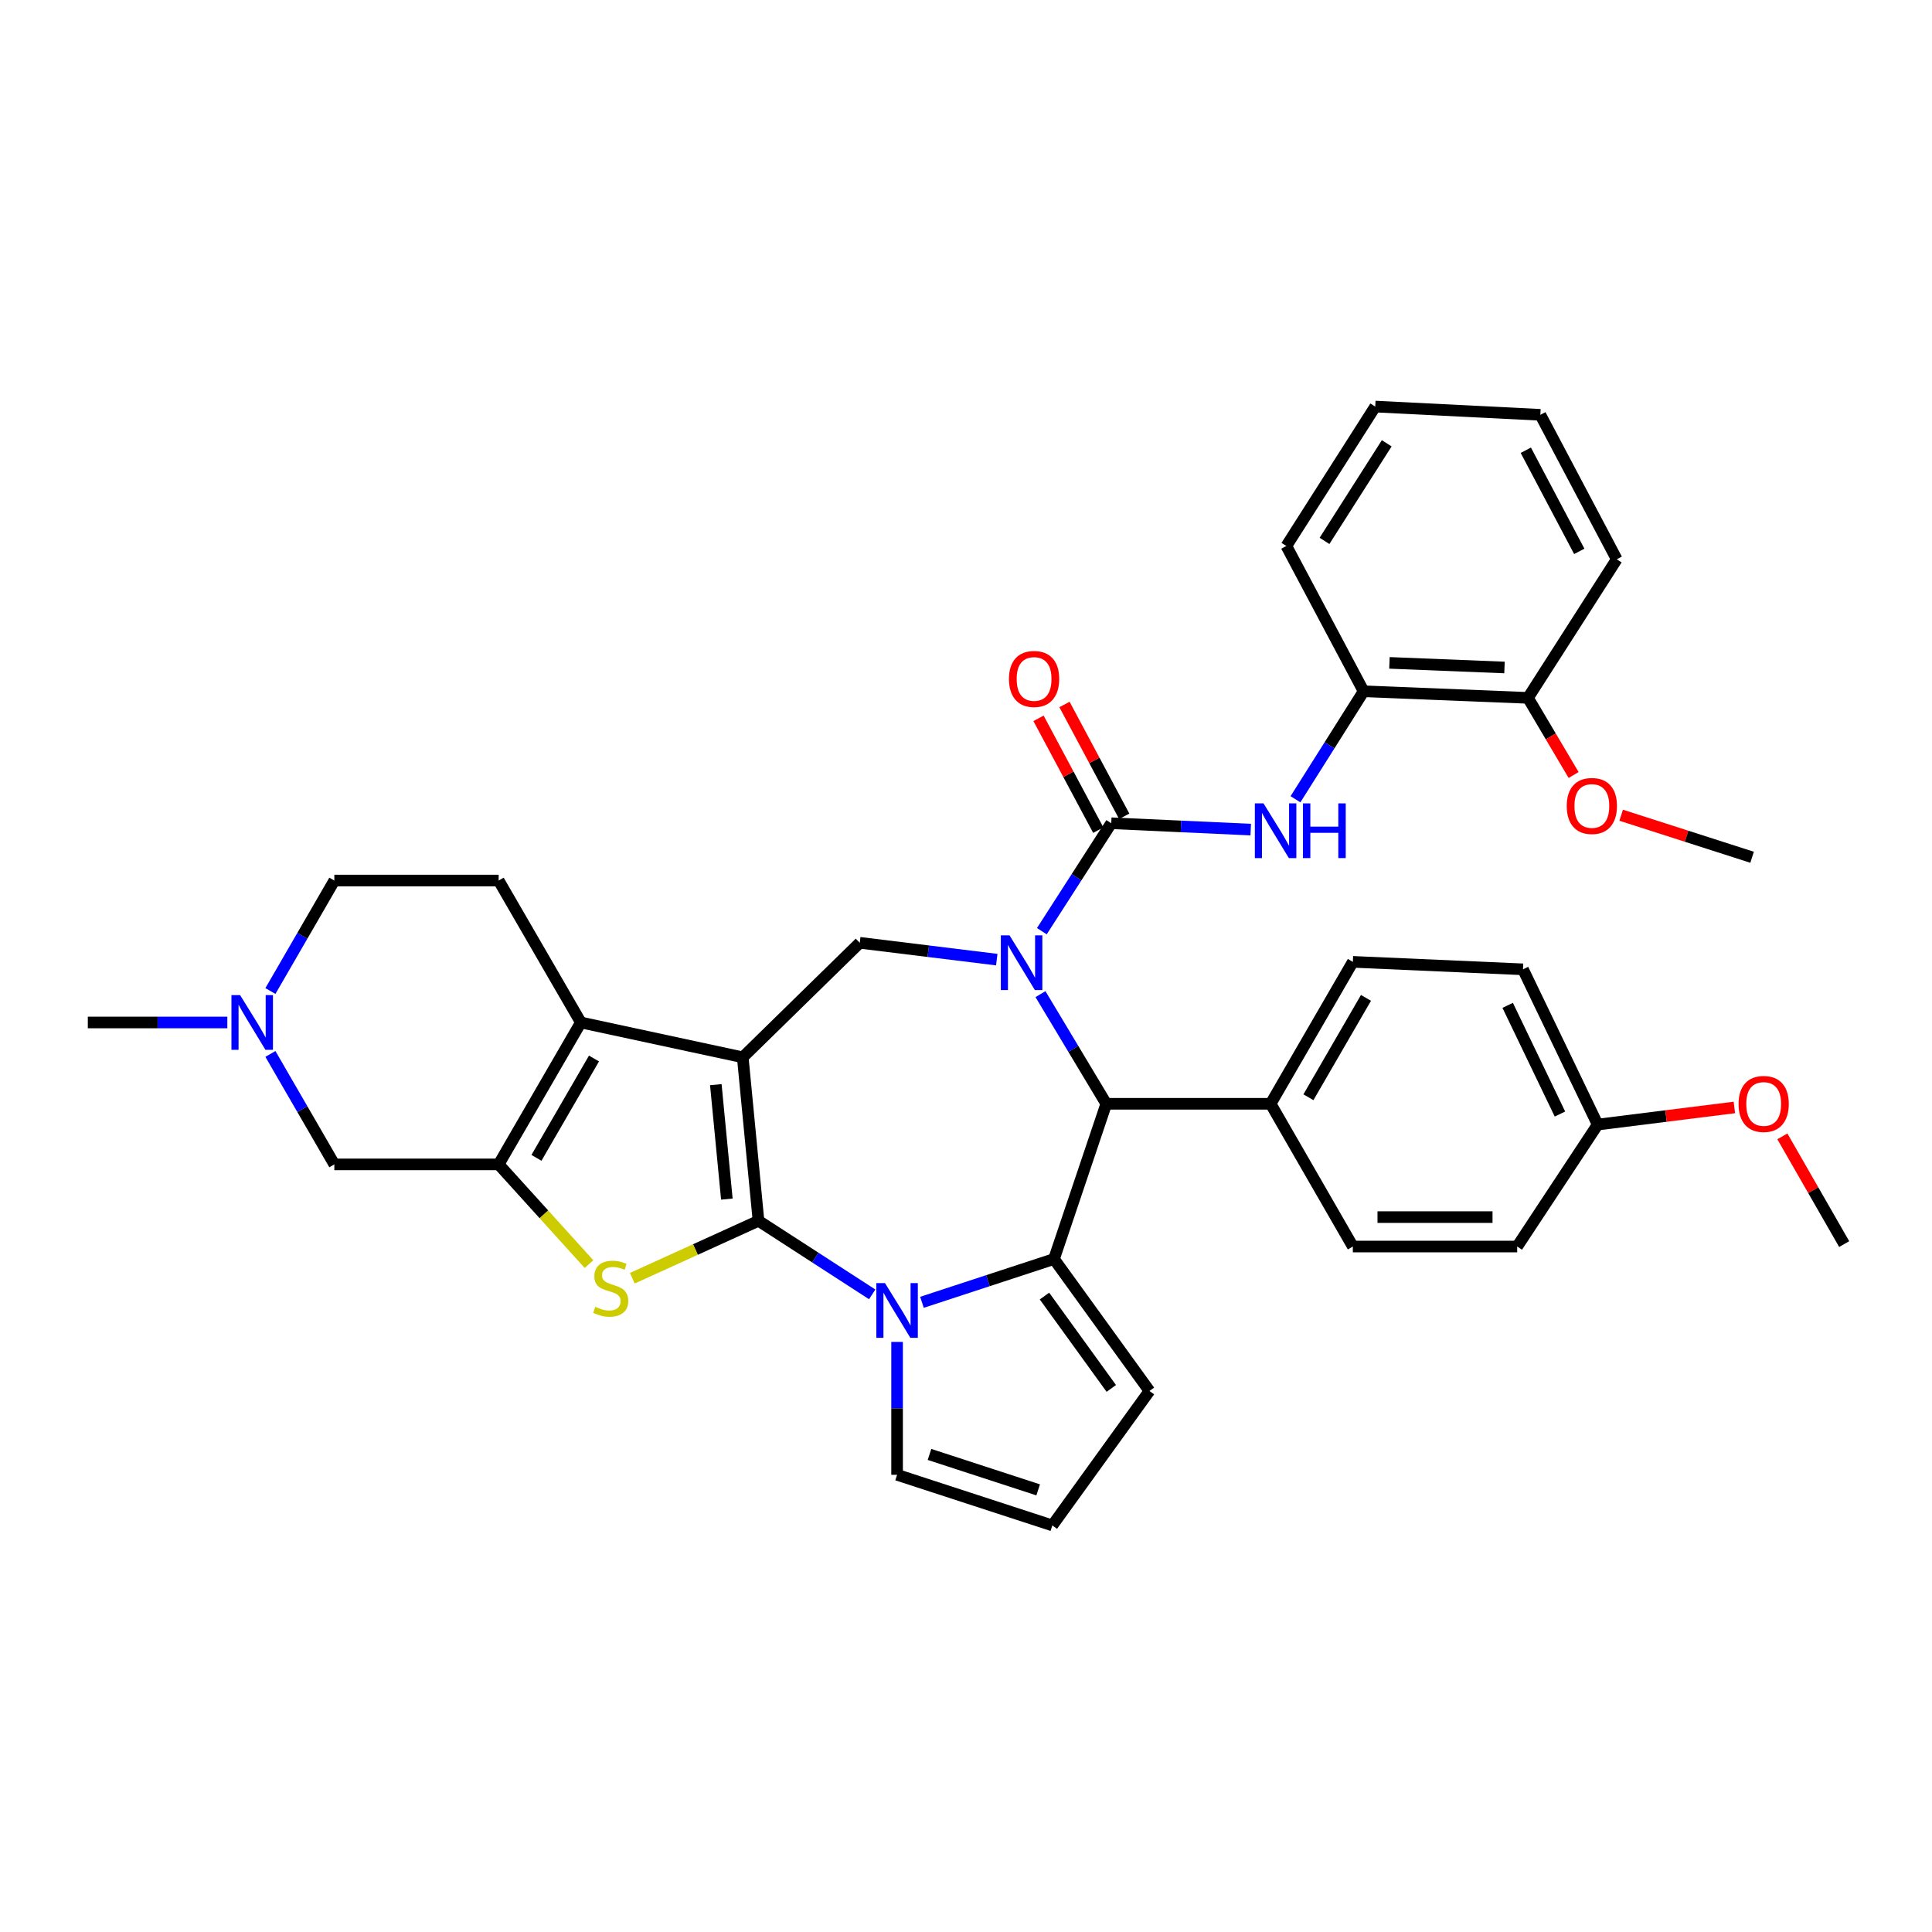 <?xml version='1.0' encoding='iso-8859-1'?>
<svg version='1.1' baseProfile='full'
              xmlns='http://www.w3.org/2000/svg'
                      xmlns:rdkit='http://www.rdkit.org/xml'
                      xmlns:xlink='http://www.w3.org/1999/xlink'
                  xml:space='preserve'
width='1000px' height='1000px' viewBox='0 0 1000 1000'>
<!-- END OF HEADER -->
<rect style='opacity:1.0;fill:#FFFFFF;stroke:none' width='1000' height='1000' x='0' y='0'> </rect>
<path class='bond-0' d='M 392.599,631.886 L 384.443,547.262' style='fill:none;fill-rule:evenodd;stroke:#000000;stroke-width:6px;stroke-linecap:butt;stroke-linejoin:miter;stroke-opacity:1' />
<path class='bond-0' d='M 376.217,620.654 L 370.507,561.416' style='fill:none;fill-rule:evenodd;stroke:#000000;stroke-width:6px;stroke-linecap:butt;stroke-linejoin:miter;stroke-opacity:1' />
<path class='bond-2' d='M 392.599,631.886 L 422.026,650.925' style='fill:none;fill-rule:evenodd;stroke:#000000;stroke-width:6px;stroke-linecap:butt;stroke-linejoin:miter;stroke-opacity:1' />
<path class='bond-2' d='M 422.026,650.925 L 451.454,669.963' style='fill:none;fill-rule:evenodd;stroke:#0000FF;stroke-width:6px;stroke-linecap:butt;stroke-linejoin:miter;stroke-opacity:1' />
<path class='bond-4' d='M 392.599,631.886 L 359.943,646.75' style='fill:none;fill-rule:evenodd;stroke:#000000;stroke-width:6px;stroke-linecap:butt;stroke-linejoin:miter;stroke-opacity:1' />
<path class='bond-4' d='M 359.943,646.75 L 327.287,661.613' style='fill:none;fill-rule:evenodd;stroke:#CCCC00;stroke-width:6px;stroke-linecap:butt;stroke-linejoin:miter;stroke-opacity:1' />
<path class='bond-5' d='M 384.443,547.262 L 300.648,529.232' style='fill:none;fill-rule:evenodd;stroke:#000000;stroke-width:6px;stroke-linecap:butt;stroke-linejoin:miter;stroke-opacity:1' />
<path class='bond-9' d='M 384.443,547.262 L 445.014,487.986' style='fill:none;fill-rule:evenodd;stroke:#000000;stroke-width:6px;stroke-linecap:butt;stroke-linejoin:miter;stroke-opacity:1' />
<path class='bond-1' d='M 515.925,496.703 L 480.469,492.344' style='fill:none;fill-rule:evenodd;stroke:#0000FF;stroke-width:6px;stroke-linecap:butt;stroke-linejoin:miter;stroke-opacity:1' />
<path class='bond-1' d='M 480.469,492.344 L 445.014,487.986' style='fill:none;fill-rule:evenodd;stroke:#000000;stroke-width:6px;stroke-linecap:butt;stroke-linejoin:miter;stroke-opacity:1' />
<path class='bond-6' d='M 539.258,481.977 L 557.22,454.041' style='fill:none;fill-rule:evenodd;stroke:#0000FF;stroke-width:6px;stroke-linecap:butt;stroke-linejoin:miter;stroke-opacity:1' />
<path class='bond-6' d='M 557.22,454.041 L 575.182,426.104' style='fill:none;fill-rule:evenodd;stroke:#000000;stroke-width:6px;stroke-linecap:butt;stroke-linejoin:miter;stroke-opacity:1' />
<path class='bond-38' d='M 538.551,514.572 L 555.581,542.948' style='fill:none;fill-rule:evenodd;stroke:#0000FF;stroke-width:6px;stroke-linecap:butt;stroke-linejoin:miter;stroke-opacity:1' />
<path class='bond-38' d='M 555.581,542.948 L 572.61,571.324' style='fill:none;fill-rule:evenodd;stroke:#000000;stroke-width:6px;stroke-linecap:butt;stroke-linejoin:miter;stroke-opacity:1' />
<path class='bond-3' d='M 477.206,674.072 L 511.375,662.87' style='fill:none;fill-rule:evenodd;stroke:#0000FF;stroke-width:6px;stroke-linecap:butt;stroke-linejoin:miter;stroke-opacity:1' />
<path class='bond-3' d='M 511.375,662.87 L 545.544,651.667' style='fill:none;fill-rule:evenodd;stroke:#000000;stroke-width:6px;stroke-linecap:butt;stroke-linejoin:miter;stroke-opacity:1' />
<path class='bond-14' d='M 464.329,694.58 L 464.329,728.969' style='fill:none;fill-rule:evenodd;stroke:#0000FF;stroke-width:6px;stroke-linecap:butt;stroke-linejoin:miter;stroke-opacity:1' />
<path class='bond-14' d='M 464.329,728.969 L 464.329,763.358' style='fill:none;fill-rule:evenodd;stroke:#000000;stroke-width:6px;stroke-linecap:butt;stroke-linejoin:miter;stroke-opacity:1' />
<path class='bond-8' d='M 545.544,651.667 L 572.61,571.324' style='fill:none;fill-rule:evenodd;stroke:#000000;stroke-width:6px;stroke-linecap:butt;stroke-linejoin:miter;stroke-opacity:1' />
<path class='bond-15' d='M 545.544,651.667 L 594.955,719.963' style='fill:none;fill-rule:evenodd;stroke:#000000;stroke-width:6px;stroke-linecap:butt;stroke-linejoin:miter;stroke-opacity:1' />
<path class='bond-15' d='M 540.617,670.839 L 575.205,718.645' style='fill:none;fill-rule:evenodd;stroke:#000000;stroke-width:6px;stroke-linecap:butt;stroke-linejoin:miter;stroke-opacity:1' />
<path class='bond-7' d='M 304.866,654.297 L 281.487,628.493' style='fill:none;fill-rule:evenodd;stroke:#CCCC00;stroke-width:6px;stroke-linecap:butt;stroke-linejoin:miter;stroke-opacity:1' />
<path class='bond-7' d='M 281.487,628.493 L 258.107,602.688' style='fill:none;fill-rule:evenodd;stroke:#000000;stroke-width:6px;stroke-linecap:butt;stroke-linejoin:miter;stroke-opacity:1' />
<path class='bond-13' d='M 300.648,529.232 L 258.107,455.767' style='fill:none;fill-rule:evenodd;stroke:#000000;stroke-width:6px;stroke-linecap:butt;stroke-linejoin:miter;stroke-opacity:1' />
<path class='bond-36' d='M 300.648,529.232 L 258.107,602.688' style='fill:none;fill-rule:evenodd;stroke:#000000;stroke-width:6px;stroke-linecap:butt;stroke-linejoin:miter;stroke-opacity:1' />
<path class='bond-36' d='M 307.445,547.883 L 277.667,599.302' style='fill:none;fill-rule:evenodd;stroke:#000000;stroke-width:6px;stroke-linecap:butt;stroke-linejoin:miter;stroke-opacity:1' />
<path class='bond-10' d='M 575.182,426.104 L 611.28,427.752' style='fill:none;fill-rule:evenodd;stroke:#000000;stroke-width:6px;stroke-linecap:butt;stroke-linejoin:miter;stroke-opacity:1' />
<path class='bond-10' d='M 611.28,427.752 L 647.378,429.4' style='fill:none;fill-rule:evenodd;stroke:#0000FF;stroke-width:6px;stroke-linecap:butt;stroke-linejoin:miter;stroke-opacity:1' />
<path class='bond-18' d='M 581.898,422.515 L 566.436,393.575' style='fill:none;fill-rule:evenodd;stroke:#000000;stroke-width:6px;stroke-linecap:butt;stroke-linejoin:miter;stroke-opacity:1' />
<path class='bond-18' d='M 566.436,393.575 L 550.974,364.635' style='fill:none;fill-rule:evenodd;stroke:#FF0000;stroke-width:6px;stroke-linecap:butt;stroke-linejoin:miter;stroke-opacity:1' />
<path class='bond-18' d='M 568.466,429.692 L 553.004,400.752' style='fill:none;fill-rule:evenodd;stroke:#000000;stroke-width:6px;stroke-linecap:butt;stroke-linejoin:miter;stroke-opacity:1' />
<path class='bond-18' d='M 553.004,400.752 L 537.541,371.812' style='fill:none;fill-rule:evenodd;stroke:#FF0000;stroke-width:6px;stroke-linecap:butt;stroke-linejoin:miter;stroke-opacity:1' />
<path class='bond-11' d='M 258.107,602.688 L 173.051,602.688' style='fill:none;fill-rule:evenodd;stroke:#000000;stroke-width:6px;stroke-linecap:butt;stroke-linejoin:miter;stroke-opacity:1' />
<path class='bond-17' d='M 572.61,571.324 L 657.675,571.324' style='fill:none;fill-rule:evenodd;stroke:#000000;stroke-width:6px;stroke-linecap:butt;stroke-linejoin:miter;stroke-opacity:1' />
<path class='bond-16' d='M 670.532,413.693 L 688.17,385.751' style='fill:none;fill-rule:evenodd;stroke:#0000FF;stroke-width:6px;stroke-linecap:butt;stroke-linejoin:miter;stroke-opacity:1' />
<path class='bond-16' d='M 688.17,385.751 L 705.808,357.809' style='fill:none;fill-rule:evenodd;stroke:#000000;stroke-width:6px;stroke-linecap:butt;stroke-linejoin:miter;stroke-opacity:1' />
<path class='bond-12' d='M 173.051,602.688 L 156.505,574.101' style='fill:none;fill-rule:evenodd;stroke:#000000;stroke-width:6px;stroke-linecap:butt;stroke-linejoin:miter;stroke-opacity:1' />
<path class='bond-12' d='M 156.505,574.101 L 139.96,545.514' style='fill:none;fill-rule:evenodd;stroke:#0000FF;stroke-width:6px;stroke-linecap:butt;stroke-linejoin:miter;stroke-opacity:1' />
<path class='bond-29' d='M 117.669,529.232 L 81.562,529.232' style='fill:none;fill-rule:evenodd;stroke:#0000FF;stroke-width:6px;stroke-linecap:butt;stroke-linejoin:miter;stroke-opacity:1' />
<path class='bond-29' d='M 81.562,529.232 L 45.455,529.232' style='fill:none;fill-rule:evenodd;stroke:#000000;stroke-width:6px;stroke-linecap:butt;stroke-linejoin:miter;stroke-opacity:1' />
<path class='bond-39' d='M 139.959,512.95 L 156.505,484.359' style='fill:none;fill-rule:evenodd;stroke:#0000FF;stroke-width:6px;stroke-linecap:butt;stroke-linejoin:miter;stroke-opacity:1' />
<path class='bond-39' d='M 156.505,484.359 L 173.051,455.767' style='fill:none;fill-rule:evenodd;stroke:#000000;stroke-width:6px;stroke-linecap:butt;stroke-linejoin:miter;stroke-opacity:1' />
<path class='bond-21' d='M 258.107,455.767 L 173.051,455.767' style='fill:none;fill-rule:evenodd;stroke:#000000;stroke-width:6px;stroke-linecap:butt;stroke-linejoin:miter;stroke-opacity:1' />
<path class='bond-19' d='M 464.329,763.358 L 544.69,789.561' style='fill:none;fill-rule:evenodd;stroke:#000000;stroke-width:6px;stroke-linecap:butt;stroke-linejoin:miter;stroke-opacity:1' />
<path class='bond-19' d='M 481.105,752.809 L 537.357,771.151' style='fill:none;fill-rule:evenodd;stroke:#000000;stroke-width:6px;stroke-linecap:butt;stroke-linejoin:miter;stroke-opacity:1' />
<path class='bond-37' d='M 594.955,719.963 L 544.69,789.561' style='fill:none;fill-rule:evenodd;stroke:#000000;stroke-width:6px;stroke-linecap:butt;stroke-linejoin:miter;stroke-opacity:1' />
<path class='bond-20' d='M 705.808,357.809 L 790.872,361.218' style='fill:none;fill-rule:evenodd;stroke:#000000;stroke-width:6px;stroke-linecap:butt;stroke-linejoin:miter;stroke-opacity:1' />
<path class='bond-20' d='M 719.177,343.103 L 778.722,345.49' style='fill:none;fill-rule:evenodd;stroke:#000000;stroke-width:6px;stroke-linecap:butt;stroke-linejoin:miter;stroke-opacity:1' />
<path class='bond-30' d='M 705.808,357.809 L 665.822,282.601' style='fill:none;fill-rule:evenodd;stroke:#000000;stroke-width:6px;stroke-linecap:butt;stroke-linejoin:miter;stroke-opacity:1' />
<path class='bond-22' d='M 657.675,571.324 L 700.232,497.851' style='fill:none;fill-rule:evenodd;stroke:#000000;stroke-width:6px;stroke-linecap:butt;stroke-linejoin:miter;stroke-opacity:1' />
<path class='bond-22' d='M 677.237,567.936 L 707.027,516.505' style='fill:none;fill-rule:evenodd;stroke:#000000;stroke-width:6px;stroke-linecap:butt;stroke-linejoin:miter;stroke-opacity:1' />
<path class='bond-23' d='M 657.675,571.324 L 700.232,645.203' style='fill:none;fill-rule:evenodd;stroke:#000000;stroke-width:6px;stroke-linecap:butt;stroke-linejoin:miter;stroke-opacity:1' />
<path class='bond-27' d='M 790.872,361.218 L 802.687,381.18' style='fill:none;fill-rule:evenodd;stroke:#000000;stroke-width:6px;stroke-linecap:butt;stroke-linejoin:miter;stroke-opacity:1' />
<path class='bond-27' d='M 802.687,381.18 L 814.501,401.142' style='fill:none;fill-rule:evenodd;stroke:#FF0000;stroke-width:6px;stroke-linecap:butt;stroke-linejoin:miter;stroke-opacity:1' />
<path class='bond-31' d='M 790.872,361.218 L 836.823,289.488' style='fill:none;fill-rule:evenodd;stroke:#000000;stroke-width:6px;stroke-linecap:butt;stroke-linejoin:miter;stroke-opacity:1' />
<path class='bond-26' d='M 700.232,497.851 L 788.3,501.718' style='fill:none;fill-rule:evenodd;stroke:#000000;stroke-width:6px;stroke-linecap:butt;stroke-linejoin:miter;stroke-opacity:1' />
<path class='bond-25' d='M 700.232,645.203 L 785.288,645.203' style='fill:none;fill-rule:evenodd;stroke:#000000;stroke-width:6px;stroke-linecap:butt;stroke-linejoin:miter;stroke-opacity:1' />
<path class='bond-25' d='M 712.991,629.974 L 772.53,629.974' style='fill:none;fill-rule:evenodd;stroke:#000000;stroke-width:6px;stroke-linecap:butt;stroke-linejoin:miter;stroke-opacity:1' />
<path class='bond-24' d='M 826.949,582.078 L 785.288,645.203' style='fill:none;fill-rule:evenodd;stroke:#000000;stroke-width:6px;stroke-linecap:butt;stroke-linejoin:miter;stroke-opacity:1' />
<path class='bond-28' d='M 826.949,582.078 L 862.33,577.65' style='fill:none;fill-rule:evenodd;stroke:#000000;stroke-width:6px;stroke-linecap:butt;stroke-linejoin:miter;stroke-opacity:1' />
<path class='bond-28' d='M 862.33,577.65 L 897.711,573.222' style='fill:none;fill-rule:evenodd;stroke:#FF0000;stroke-width:6px;stroke-linecap:butt;stroke-linejoin:miter;stroke-opacity:1' />
<path class='bond-40' d='M 826.949,582.078 L 788.3,501.718' style='fill:none;fill-rule:evenodd;stroke:#000000;stroke-width:6px;stroke-linecap:butt;stroke-linejoin:miter;stroke-opacity:1' />
<path class='bond-40' d='M 807.427,576.624 L 780.373,520.372' style='fill:none;fill-rule:evenodd;stroke:#000000;stroke-width:6px;stroke-linecap:butt;stroke-linejoin:miter;stroke-opacity:1' />
<path class='bond-32' d='M 839.115,421.959 L 872.996,432.839' style='fill:none;fill-rule:evenodd;stroke:#FF0000;stroke-width:6px;stroke-linecap:butt;stroke-linejoin:miter;stroke-opacity:1' />
<path class='bond-32' d='M 872.996,432.839 L 906.878,443.719' style='fill:none;fill-rule:evenodd;stroke:#000000;stroke-width:6px;stroke-linecap:butt;stroke-linejoin:miter;stroke-opacity:1' />
<path class='bond-33' d='M 922.548,588.177 L 938.547,616.056' style='fill:none;fill-rule:evenodd;stroke:#FF0000;stroke-width:6px;stroke-linecap:butt;stroke-linejoin:miter;stroke-opacity:1' />
<path class='bond-33' d='M 938.547,616.056 L 954.545,643.934' style='fill:none;fill-rule:evenodd;stroke:#000000;stroke-width:6px;stroke-linecap:butt;stroke-linejoin:miter;stroke-opacity:1' />
<path class='bond-34' d='M 665.822,282.601 L 711.823,210.439' style='fill:none;fill-rule:evenodd;stroke:#000000;stroke-width:6px;stroke-linecap:butt;stroke-linejoin:miter;stroke-opacity:1' />
<path class='bond-34' d='M 685.564,279.963 L 717.765,229.45' style='fill:none;fill-rule:evenodd;stroke:#000000;stroke-width:6px;stroke-linecap:butt;stroke-linejoin:miter;stroke-opacity:1' />
<path class='bond-41' d='M 836.823,289.488 L 797.285,214.712' style='fill:none;fill-rule:evenodd;stroke:#000000;stroke-width:6px;stroke-linecap:butt;stroke-linejoin:miter;stroke-opacity:1' />
<path class='bond-41' d='M 817.429,285.39 L 789.753,233.047' style='fill:none;fill-rule:evenodd;stroke:#000000;stroke-width:6px;stroke-linecap:butt;stroke-linejoin:miter;stroke-opacity:1' />
<path class='bond-35' d='M 711.823,210.439 L 797.285,214.712' style='fill:none;fill-rule:evenodd;stroke:#000000;stroke-width:6px;stroke-linecap:butt;stroke-linejoin:miter;stroke-opacity:1' />
<path  class='atom-2' d='M 522.515 484.122
L 531.795 499.122
Q 532.715 500.602, 534.195 503.282
Q 535.675 505.962, 535.755 506.122
L 535.755 484.122
L 539.515 484.122
L 539.515 512.442
L 535.635 512.442
L 525.675 496.042
Q 524.515 494.122, 523.275 491.922
Q 522.075 489.722, 521.715 489.042
L 521.715 512.442
L 518.035 512.442
L 518.035 484.122
L 522.515 484.122
' fill='#0000FF'/>
<path  class='atom-3' d='M 458.069 664.133
L 467.349 679.133
Q 468.269 680.613, 469.749 683.293
Q 471.229 685.973, 471.309 686.133
L 471.309 664.133
L 475.069 664.133
L 475.069 692.453
L 471.189 692.453
L 461.229 676.053
Q 460.069 674.133, 458.829 671.933
Q 457.629 669.733, 457.269 669.053
L 457.269 692.453
L 453.589 692.453
L 453.589 664.133
L 458.069 664.133
' fill='#0000FF'/>
<path  class='atom-5' d='M 308.106 676.422
Q 308.426 676.542, 309.746 677.102
Q 311.066 677.662, 312.506 678.022
Q 313.986 678.342, 315.426 678.342
Q 318.106 678.342, 319.666 677.062
Q 321.226 675.742, 321.226 673.462
Q 321.226 671.902, 320.426 670.942
Q 319.666 669.982, 318.466 669.462
Q 317.266 668.942, 315.266 668.342
Q 312.746 667.582, 311.226 666.862
Q 309.746 666.142, 308.666 664.622
Q 307.626 663.102, 307.626 660.542
Q 307.626 656.982, 310.026 654.782
Q 312.466 652.582, 317.266 652.582
Q 320.546 652.582, 324.266 654.142
L 323.346 657.222
Q 319.946 655.822, 317.386 655.822
Q 314.626 655.822, 313.106 656.982
Q 311.586 658.102, 311.626 660.062
Q 311.626 661.582, 312.386 662.502
Q 313.186 663.422, 314.306 663.942
Q 315.466 664.462, 317.386 665.062
Q 319.946 665.862, 321.466 666.662
Q 322.986 667.462, 324.066 669.102
Q 325.186 670.702, 325.186 673.462
Q 325.186 677.382, 322.546 679.502
Q 319.946 681.582, 315.586 681.582
Q 313.066 681.582, 311.146 681.022
Q 309.266 680.502, 307.026 679.582
L 308.106 676.422
' fill='#CCCC00'/>
<path  class='atom-11' d='M 653.987 415.827
L 663.267 430.827
Q 664.187 432.307, 665.667 434.987
Q 667.147 437.667, 667.227 437.827
L 667.227 415.827
L 670.987 415.827
L 670.987 444.147
L 667.107 444.147
L 657.147 427.747
Q 655.987 425.827, 654.747 423.627
Q 653.547 421.427, 653.187 420.747
L 653.187 444.147
L 649.507 444.147
L 649.507 415.827
L 653.987 415.827
' fill='#0000FF'/>
<path  class='atom-11' d='M 674.387 415.827
L 678.227 415.827
L 678.227 427.867
L 692.707 427.867
L 692.707 415.827
L 696.547 415.827
L 696.547 444.147
L 692.707 444.147
L 692.707 431.067
L 678.227 431.067
L 678.227 444.147
L 674.387 444.147
L 674.387 415.827
' fill='#0000FF'/>
<path  class='atom-13' d='M 124.276 515.072
L 133.556 530.072
Q 134.476 531.552, 135.956 534.232
Q 137.436 536.912, 137.516 537.072
L 137.516 515.072
L 141.276 515.072
L 141.276 543.392
L 137.396 543.392
L 127.436 526.992
Q 126.276 525.072, 125.036 522.872
Q 123.836 520.672, 123.476 519.992
L 123.476 543.392
L 119.796 543.392
L 119.796 515.072
L 124.276 515.072
' fill='#0000FF'/>
<path  class='atom-19' d='M 522.239 351.425
Q 522.239 344.625, 525.599 340.825
Q 528.959 337.025, 535.239 337.025
Q 541.519 337.025, 544.879 340.825
Q 548.239 344.625, 548.239 351.425
Q 548.239 358.305, 544.839 362.225
Q 541.439 366.105, 535.239 366.105
Q 528.999 366.105, 525.599 362.225
Q 522.239 358.345, 522.239 351.425
M 535.239 362.905
Q 539.559 362.905, 541.879 360.025
Q 544.239 357.105, 544.239 351.425
Q 544.239 345.865, 541.879 343.065
Q 539.559 340.225, 535.239 340.225
Q 530.919 340.225, 528.559 343.025
Q 526.239 345.825, 526.239 351.425
Q 526.239 357.145, 528.559 360.025
Q 530.919 362.905, 535.239 362.905
' fill='#FF0000'/>
<path  class='atom-28' d='M 810.937 417.165
Q 810.937 410.365, 814.297 406.565
Q 817.657 402.765, 823.937 402.765
Q 830.217 402.765, 833.577 406.565
Q 836.937 410.365, 836.937 417.165
Q 836.937 424.045, 833.537 427.965
Q 830.137 431.845, 823.937 431.845
Q 817.697 431.845, 814.297 427.965
Q 810.937 424.085, 810.937 417.165
M 823.937 428.645
Q 828.257 428.645, 830.577 425.765
Q 832.937 422.845, 832.937 417.165
Q 832.937 411.605, 830.577 408.805
Q 828.257 405.965, 823.937 405.965
Q 819.617 405.965, 817.257 408.765
Q 814.937 411.565, 814.937 417.165
Q 814.937 422.885, 817.257 425.765
Q 819.617 428.645, 823.937 428.645
' fill='#FF0000'/>
<path  class='atom-29' d='M 899.876 571.404
Q 899.876 564.604, 903.236 560.804
Q 906.596 557.004, 912.876 557.004
Q 919.156 557.004, 922.516 560.804
Q 925.876 564.604, 925.876 571.404
Q 925.876 578.284, 922.476 582.204
Q 919.076 586.084, 912.876 586.084
Q 906.636 586.084, 903.236 582.204
Q 899.876 578.324, 899.876 571.404
M 912.876 582.884
Q 917.196 582.884, 919.516 580.004
Q 921.876 577.084, 921.876 571.404
Q 921.876 565.844, 919.516 563.044
Q 917.196 560.204, 912.876 560.204
Q 908.556 560.204, 906.196 563.004
Q 903.876 565.804, 903.876 571.404
Q 903.876 577.124, 906.196 580.004
Q 908.556 582.884, 912.876 582.884
' fill='#FF0000'/>
</svg>
